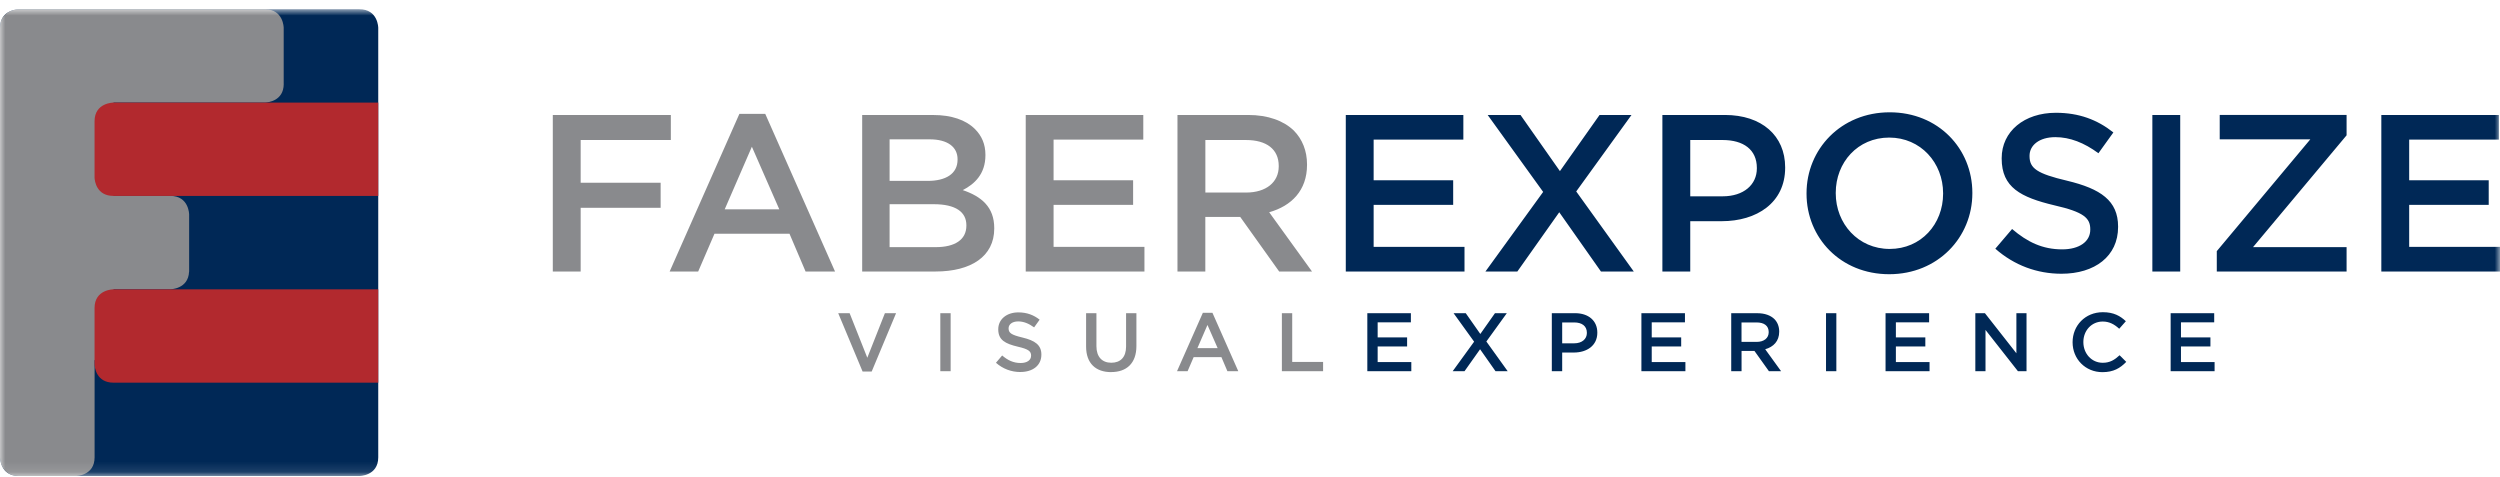 <svg width="241" height="46" viewBox="0 0 241 46" fill="none" xmlns="http://www.w3.org/2000/svg">
<g clip-path="url(#clip0_0_3)">
<mask id="mask0_0_3" style="mask-type:luminance" maskUnits="userSpaceOnUse" x="0" y="0" width="241" height="46">
<path d="M241 0.889H0V45.889H241V0.889Z" fill="white"/>
</mask>
<g mask="url(#mask0_0_3)">
<path d="M123.577 35.781H127.546V34.888H124.569V30.194H123.573V35.785L123.577 35.781ZM115.431 33.56L116.4 31.325L117.381 33.56H115.431ZM113.466 35.781H114.485L115.067 34.43H117.745L118.32 35.781H119.37L116.879 30.152H115.956L113.466 35.781ZM107.117 35.868C108.596 35.868 109.55 35.028 109.55 33.36V30.19H108.554V33.409C108.554 34.438 108.01 34.968 107.129 34.968C106.247 34.968 105.696 34.408 105.696 33.371V30.194H104.7V33.413C104.7 35.032 105.638 35.872 107.109 35.872M98.366 35.86C99.554 35.86 100.389 35.236 100.389 34.192V34.177C100.389 33.25 99.765 32.827 98.569 32.539C97.485 32.282 97.228 32.093 97.228 31.661V31.646C97.228 31.279 97.569 30.984 98.152 30.984C98.669 30.984 99.178 31.185 99.688 31.559L100.221 30.818C99.646 30.364 98.991 30.114 98.167 30.114C97.044 30.114 96.232 30.776 96.232 31.737V31.752C96.232 32.781 96.91 33.133 98.117 33.42C99.167 33.659 99.397 33.874 99.397 34.275V34.291C99.397 34.714 99.01 34.994 98.393 34.994C97.688 34.994 97.148 34.729 96.608 34.268L96.01 34.971C96.688 35.569 97.508 35.864 98.37 35.864M90.646 35.781H91.642V30.19H90.646V35.781ZM83.156 35.819H84.029L86.382 30.19H85.305L83.608 34.487L81.903 30.19H80.803L83.156 35.819Z" fill="#898A8D"/>
<path d="M209.25 35.781H213.487V34.904H210.246V33.402H213.085V32.524H210.246V31.072H213.449V30.194H209.25V35.785V35.781ZM202.675 35.876C203.736 35.876 204.38 35.494 204.97 34.885L204.33 34.245C203.844 34.692 203.399 34.972 202.706 34.972C201.621 34.972 200.836 34.079 200.836 32.982V32.967C200.836 31.874 201.621 30.996 202.706 30.996C203.353 30.996 203.84 31.276 204.292 31.692L204.932 30.966C204.391 30.455 203.759 30.096 202.717 30.096C201.001 30.096 199.798 31.397 199.798 32.986V33.001C199.798 34.605 201.027 35.876 202.675 35.876ZM190.422 35.781H191.403V31.805L194.526 35.781H195.357V30.19H194.38V34.056L191.346 30.19H190.422V35.781ZM181.771 35.781H186.009V34.904H182.763V33.402H185.602V32.524H182.763V31.072H185.966V30.194H181.767V35.785L181.771 35.781ZM176.028 35.781H177.024V30.19H176.028V35.781ZM167.882 32.959V31.083H169.331C170.066 31.083 170.503 31.408 170.503 32.01V32.025C170.503 32.592 170.051 32.959 169.338 32.959H167.882ZM166.89 35.781H167.886V33.833H169.131L170.522 35.781H171.695L170.166 33.667C170.959 33.444 171.515 32.891 171.515 31.976V31.961C171.515 31.473 171.346 31.056 171.047 30.754C170.683 30.402 170.124 30.194 169.415 30.194H166.89V35.785V35.781ZM158.235 35.781H162.473V34.904H159.227V33.402H162.066V32.524H159.227V31.072H162.43V30.194H158.231V35.785L158.235 35.781ZM150.595 33.096V31.083H151.752C152.496 31.083 152.975 31.427 152.975 32.082V32.097C152.975 32.679 152.507 33.096 151.752 33.096H150.595ZM149.599 35.781H150.595V33.984H151.718C152.963 33.984 153.982 33.33 153.982 32.074V32.059C153.982 30.932 153.151 30.19 151.829 30.19H149.595V35.781H149.599ZM140.04 35.781H141.182L142.68 33.667L144.166 35.781H145.339L143.285 32.921L145.258 30.19H144.116L142.703 32.195L141.297 30.19H140.124L142.105 32.937L140.044 35.777L140.04 35.781ZM131.814 35.781H136.051V34.904H132.806V33.402H135.645V32.524H132.806V31.072H136.009V30.194H131.81V35.785L131.814 35.781Z" fill="#002856"/>
<path d="M116.197 18.562V13.497H120.105C122.094 13.497 123.27 14.382 123.27 15.997V16.039C123.27 17.571 122.048 18.562 120.124 18.562H116.193H116.197ZM113.508 26.173H116.193V20.911H119.557L123.312 26.173H126.477L122.35 20.461C124.488 19.856 125.998 18.369 125.998 15.891V15.85C125.998 14.533 125.538 13.414 124.73 12.593C123.749 11.643 122.239 11.083 120.32 11.083H113.508V26.177V26.173ZM98.88 26.173H110.324V23.801H101.565V19.75H109.232V17.378H101.565V13.455H110.213V11.083H98.88V26.177V26.173ZM85.757 23.824V19.685H90.014C92.133 19.685 93.159 20.438 93.159 21.713V21.755C93.159 23.113 92.044 23.824 90.213 23.824H85.757ZM85.757 17.442V13.432H89.623C91.347 13.432 92.309 14.166 92.309 15.35V15.392C92.309 16.773 91.152 17.438 89.428 17.438H85.757V17.442ZM83.114 26.173H90.19C93.596 26.173 95.845 24.728 95.845 22.035V21.993C95.845 19.946 94.6 18.933 92.811 18.327C93.945 17.745 94.995 16.776 94.995 14.964V14.923C94.995 13.909 94.646 13.092 93.968 12.422C93.094 11.56 91.719 11.087 89.972 11.087H83.114V26.18V26.173ZM69.861 20.181L72.481 14.144L75.125 20.181H69.861ZM64.555 26.173H67.305L68.876 22.53H76.106L77.658 26.173H80.497L73.769 10.974H71.278L64.555 26.173ZM53.29 26.173H55.976V20.03H63.685V17.616H55.976V13.497H64.669V11.083H53.29V26.177V26.173Z" fill="#898A8D"/>
<path d="M229.56 26.173H241.004V23.801H232.245V19.75H239.912V17.378H232.245V13.455H240.893V11.083H229.56V26.177V26.173ZM213.698 26.173H226.211V23.824H217.192L226.211 13.043V11.08H213.981V13.429H222.717L213.698 24.21V26.173ZM207.487 26.173H210.173V11.083H207.487V26.177V26.173ZM198.725 26.389C201.935 26.389 204.184 24.705 204.184 21.883V21.842C204.184 19.341 202.502 18.199 199.273 17.423C196.345 16.735 195.648 16.217 195.648 15.052V15.01C195.648 14.019 196.564 13.221 198.139 13.221C199.537 13.221 200.912 13.758 202.288 14.772L203.729 12.767C202.177 11.537 200.411 10.872 198.181 10.872C195.146 10.872 192.962 12.661 192.962 15.248V15.29C192.962 18.07 194.798 19.02 198.05 19.795C200.889 20.442 201.502 21.025 201.502 22.103V22.144C201.502 23.287 200.453 24.039 198.794 24.039C196.893 24.039 195.43 23.328 193.966 22.076L192.349 23.975C194.185 25.59 196.388 26.389 198.725 26.389ZM182.166 23.998C179.131 23.998 176.966 21.562 176.966 18.63V18.588C176.966 15.657 179.085 13.262 182.12 13.262C185.154 13.262 187.315 15.698 187.315 18.63V18.672C187.315 21.603 185.196 23.998 182.162 23.998M182.12 26.434C186.813 26.434 190.135 22.878 190.135 18.63V18.588C190.135 14.34 186.859 10.826 182.166 10.826C177.472 10.826 174.15 14.382 174.15 18.63V18.672C174.15 22.92 177.426 26.434 182.12 26.434ZM162.94 18.929V13.497H166.062C168.07 13.497 169.361 14.424 169.361 16.19V16.232C169.361 17.805 168.093 18.925 166.062 18.925H162.94V18.929ZM160.254 26.173H162.94V21.323H165.974C169.338 21.323 172.089 19.557 172.089 16.171V16.13C172.089 13.088 169.84 11.083 166.281 11.083H160.254V26.177V26.173ZM143.193 26.173H146.273L150.312 20.461L154.331 26.173H157.496L151.948 18.456L157.277 11.083H154.197L150.377 16.497L146.576 11.083H143.411L148.76 18.501L143.193 26.177V26.173ZM129.734 26.173H141.178V23.801H132.419V19.75H140.086V17.378H132.419V13.455H141.067V11.083H129.734V26.177V26.173Z" fill="#002856"/>
<path d="M1.824 0.889C1.824 0.889 0 0.889 0 2.689V44.088C0 44.088 0 45.889 1.824 45.889H34.639C34.639 45.889 36.463 45.889 36.463 44.088V2.689C36.463 2.689 36.463 0.889 34.639 0.889H1.824Z" fill="#002856"/>
<path d="M27.348 8.087V2.685C27.348 2.663 27.333 0.93 25.582 0.892H1.828C1.824 0.889 0 0.889 0 2.689V44.088C0 44.088 0 45.889 1.824 45.889H7.295C7.295 45.889 9.119 45.889 9.119 44.088V34.718H10.942V27.886H16.41C16.41 27.886 18.157 27.883 18.226 26.188L18.233 26.18V20.684C18.233 20.684 18.233 18.883 16.41 18.883H10.942V9.884H25.567C25.82 9.873 27.344 9.737 27.352 8.095V8.083" fill="#898A8D"/>
<path d="M36.463 18.887V9.888H10.938C10.938 9.888 9.115 9.888 9.115 11.688V17.136C9.13 17.415 9.287 18.883 10.931 18.887H36.459" fill="#B2292E"/>
<path d="M36.463 36.889V27.89H10.938C10.938 27.89 9.115 27.89 9.115 29.691V35.138C9.13 35.418 9.287 36.886 10.931 36.889H36.459" fill="#B2292E"/>
</g>
</g>
<defs>
<clipPath id="clip0_0_3">
<rect width="241" height="46" fill="white"/>
</clipPath>
</defs>
</svg>